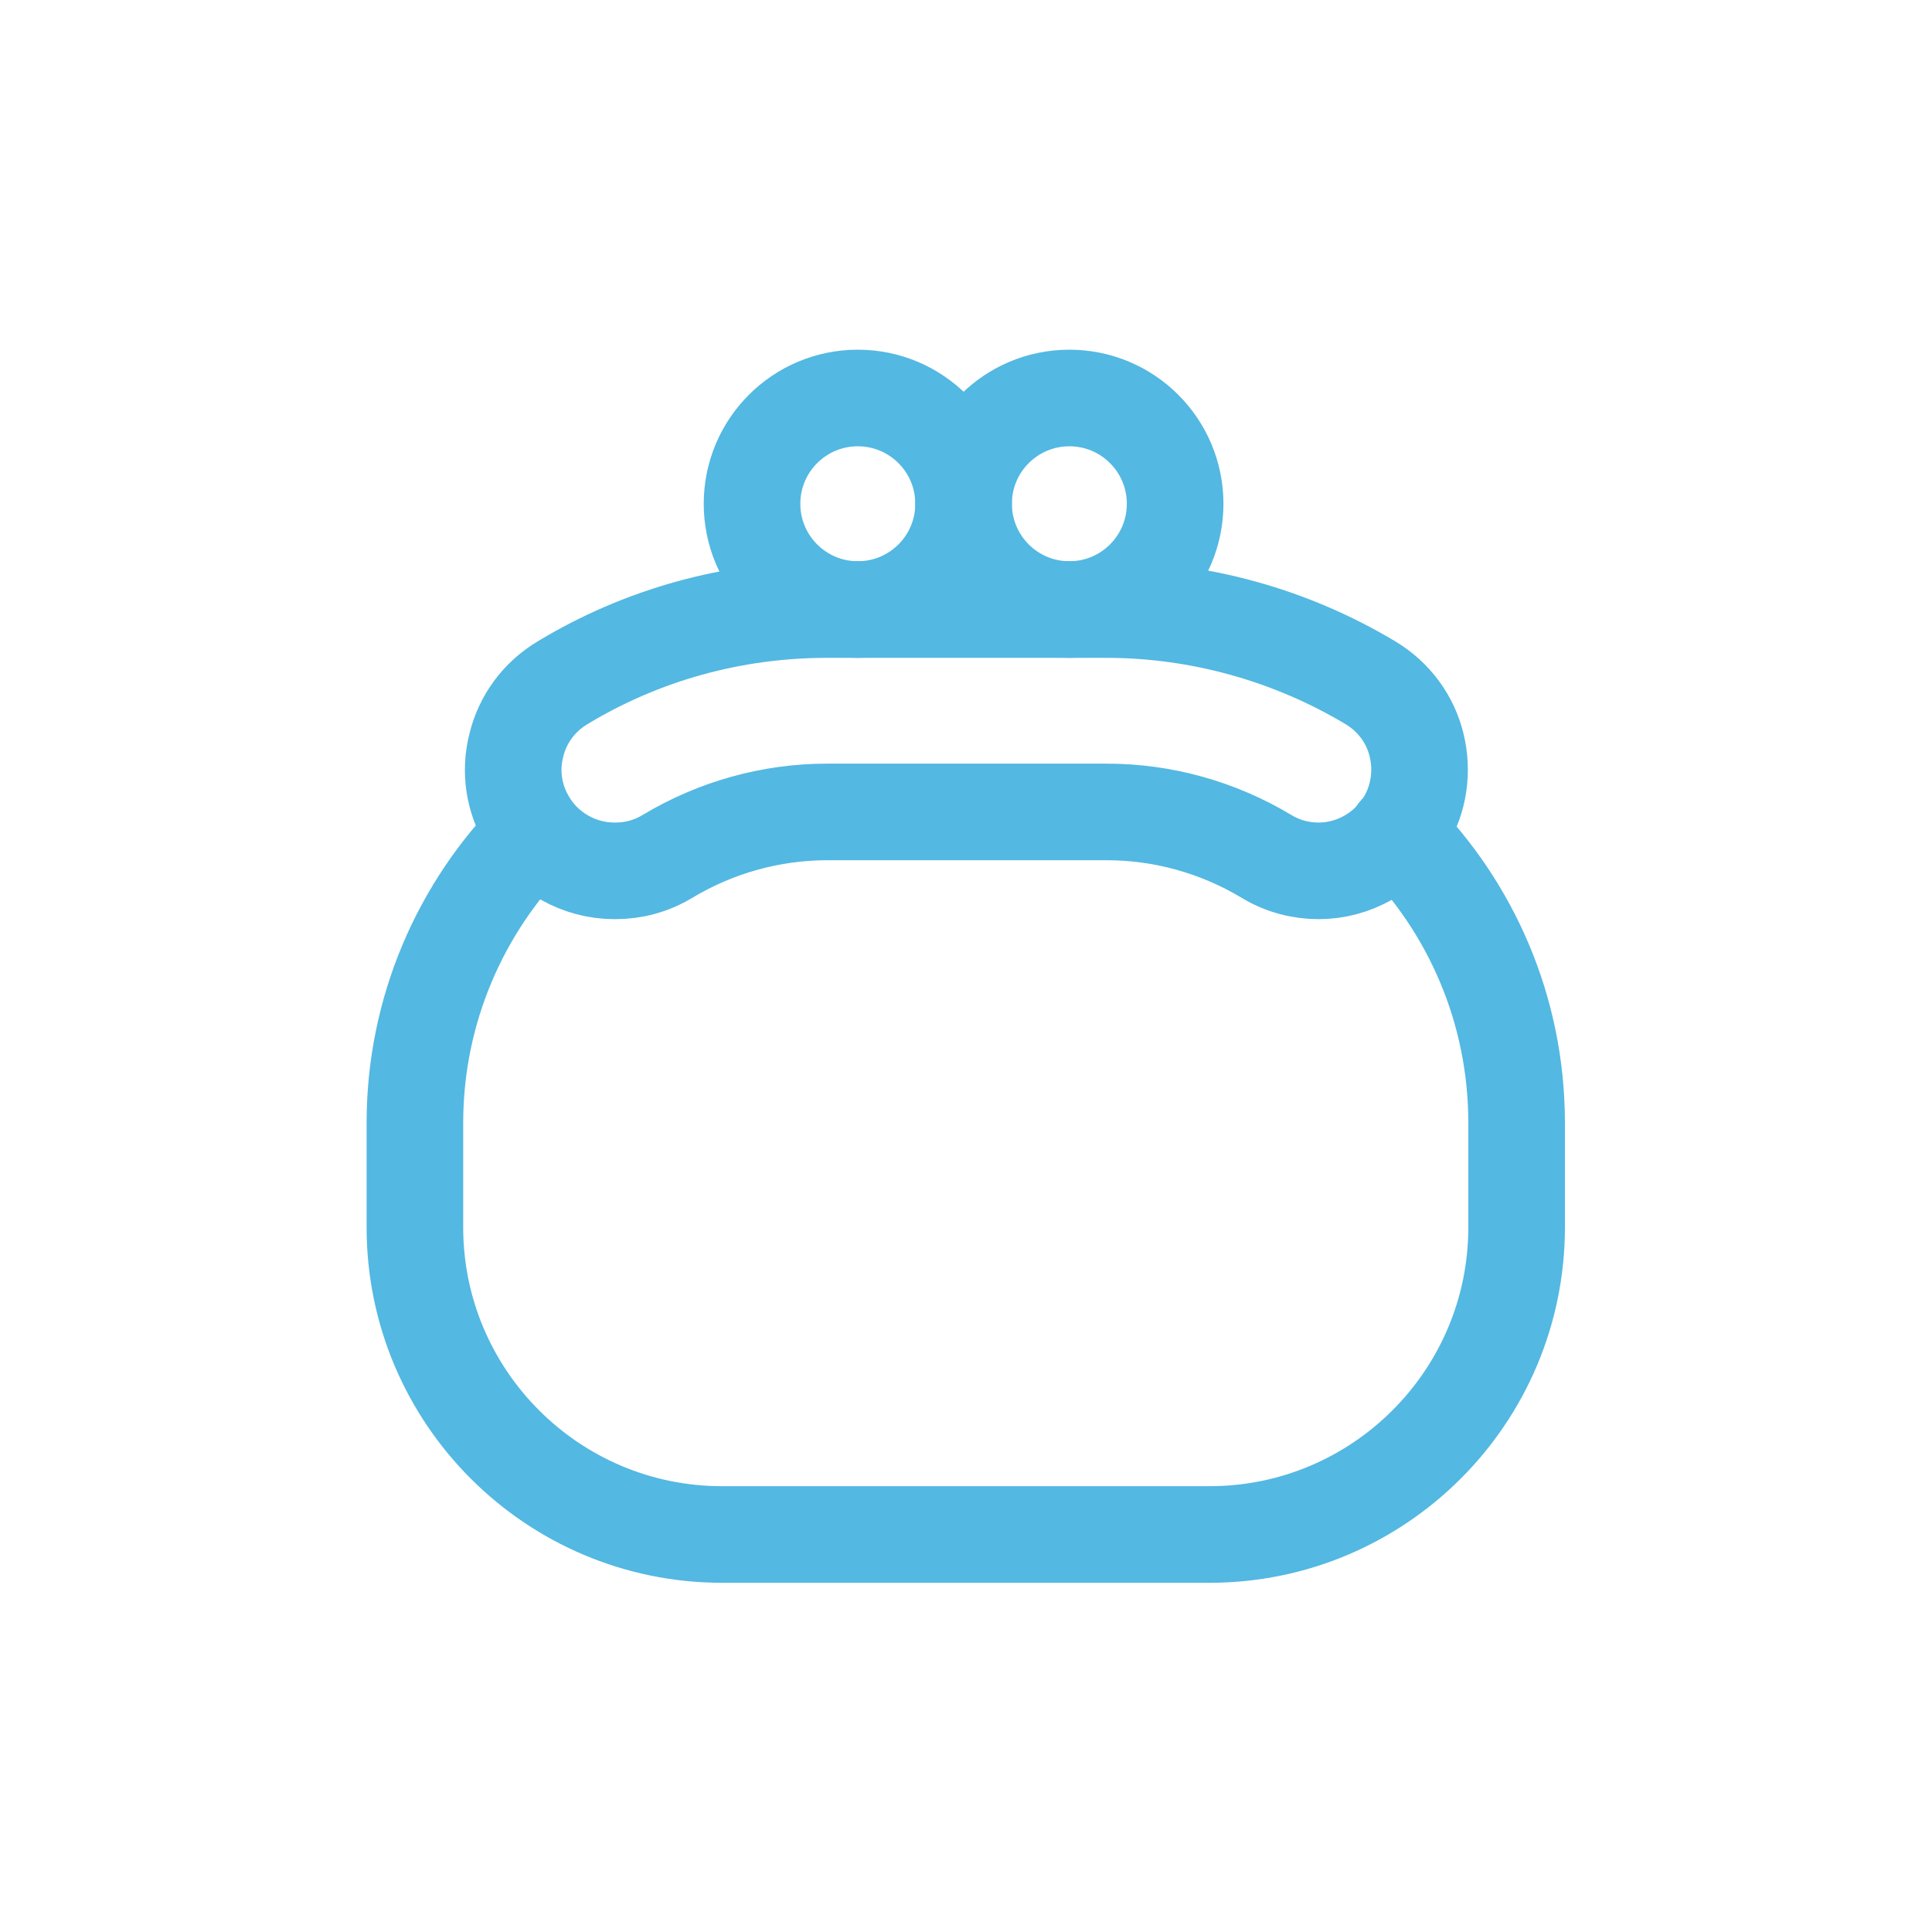 <?xml version="1.0" encoding="UTF-8"?>
<svg id="_レイヤー_2" data-name="レイヤー 2" xmlns="http://www.w3.org/2000/svg" viewBox="0 0 40 40">
  <defs>
    <style>
      .cls-1 {
        stroke-miterlimit: 10;
      }

      .cls-1, .cls-2, .cls-3 {
        fill: none;
      }

      .cls-1, .cls-3 {
        stroke: #53B8E2;
        stroke-width: 2px;
      }

      .cls-2 {
        stroke-width: 0px;
      }

      .cls-3 {
        stroke-linecap: round;
        stroke-linejoin: round;
      }
    </style>
  </defs>
  <g id="_レイヤー_1-2" data-name="レイヤー 1">
    <g>
      <rect class="cls-2" width="40" height="40"/>
      <g>
        <path class="cls-3" d="M28.92,17.24c1.53,1.54,2.48,3.66,2.48,6.01v2.16c0,3.51-2.85,6.36-6.36,6.36h-10.09c-3.51,0-6.36-2.85-6.36-6.36v-2.16c0-2.34.95-4.47,2.48-6.01"/>
        <path class="cls-1" d="M12.72,18.03c-.73,0-1.42-.39-1.79-1.01-.29-.48-.38-1.04-.24-1.59.13-.54.47-1,.95-1.29,1.65-1,3.54-1.52,5.48-1.52h5.78c1.93,0,3.83.53,5.48,1.52.48.29.82.75.95,1.29s.05,1.11-.24,1.59c-.38.62-1.06,1.01-1.79,1.01-.38,0-.75-.1-1.08-.3-1-.6-2.14-.92-3.31-.92h-5.78c-1.17,0-2.31.32-3.31.92-.33.2-.7.3-1.08.3Z"/>
        <circle class="cls-1" cx="17.76" cy="10.43" r="2.19"/>
        <circle class="cls-1" cx="22.14" cy="10.43" r="2.19"/>
      </g>
    </g>
  </g>
</svg>